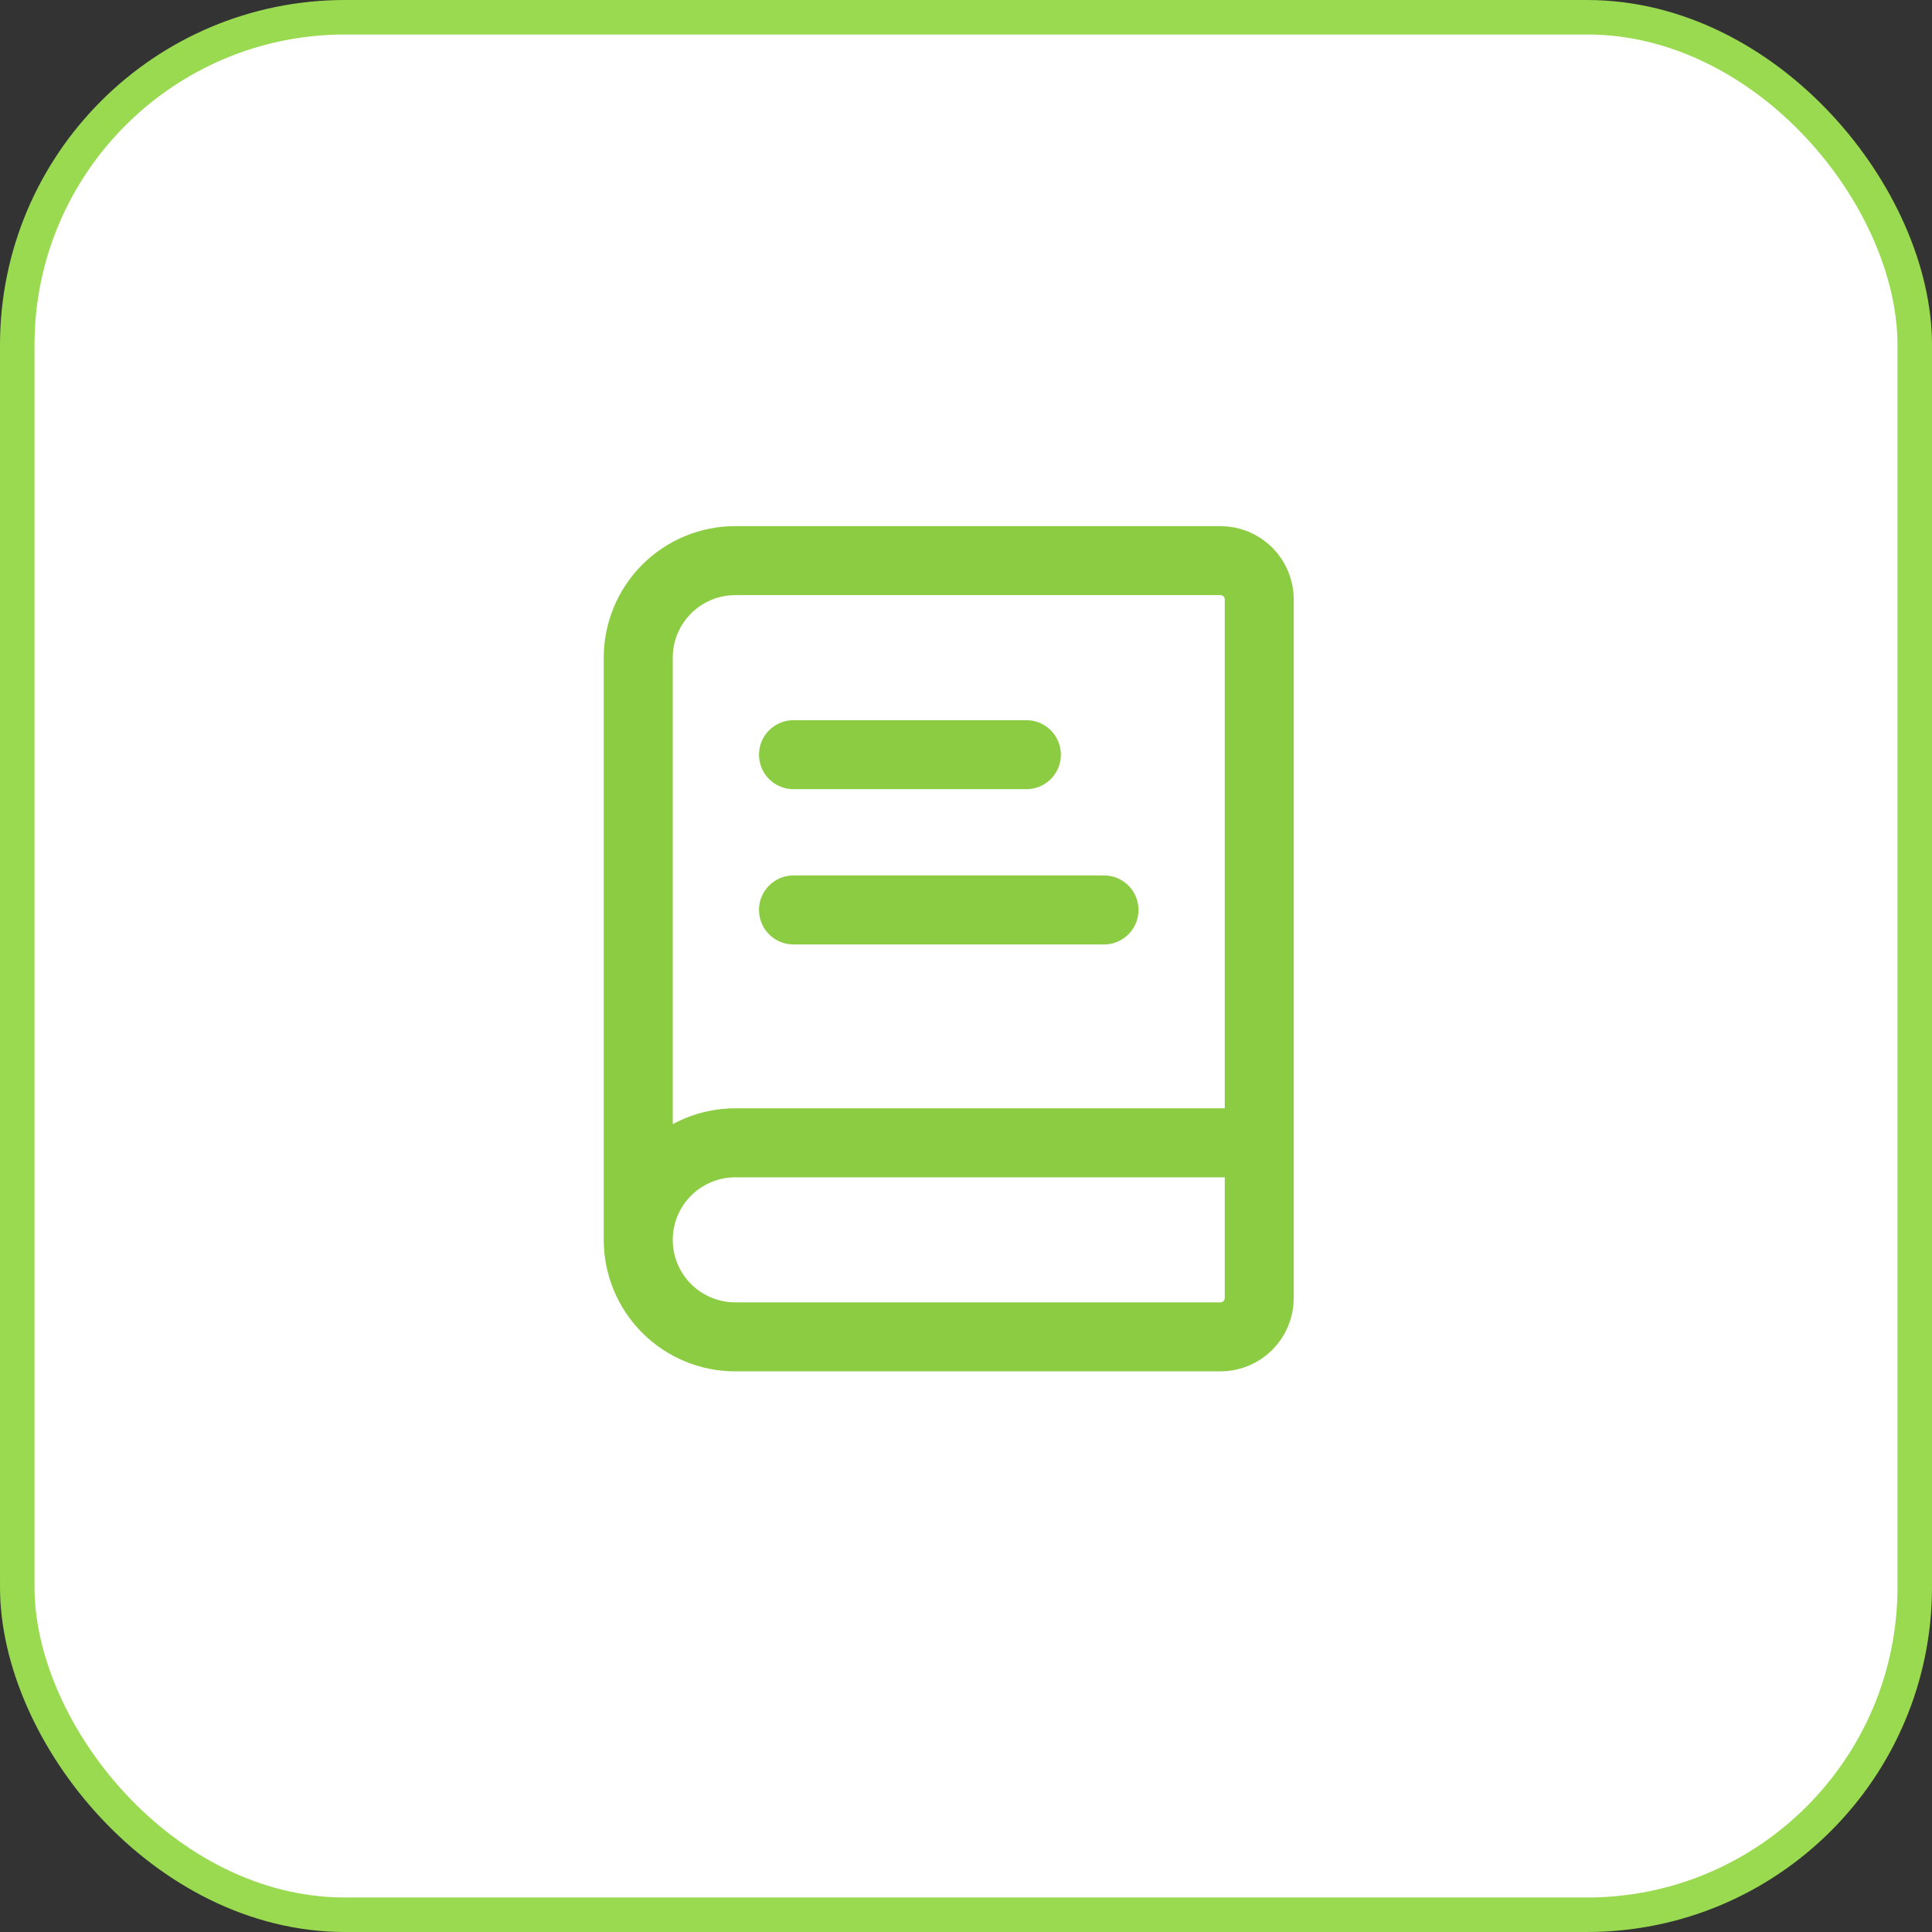 <svg width="56" height="56" viewBox="0 0 56 56" fill="none" xmlns="http://www.w3.org/2000/svg">
<rect x="0" y="0" width="56" height="56" fill="#333333" stroke="none"/>
<rect x="0.5" y="0.5" width="55" height="55" rx="9.5" fill="white" stroke="#9ADA50"/>
<path d="M18.5 35.938V19.062C18.5 18.317 18.796 17.601 19.324 17.074C19.851 16.546 20.567 16.25 21.312 16.25H35.375C35.673 16.25 35.959 16.369 36.17 16.579C36.382 16.791 36.5 17.077 36.5 17.375V37.625C36.5 37.923 36.382 38.209 36.17 38.42C35.959 38.632 35.673 38.75 35.375 38.75H21.312C20.567 38.75 19.851 38.454 19.324 37.926C18.796 37.399 18.5 36.683 18.5 35.938ZM18.5 35.938C18.5 35.192 18.796 34.476 19.324 33.949C19.851 33.421 20.567 33.125 21.312 33.125H36.5" stroke="#8CCC43" stroke-width="2" stroke-linecap="round" stroke-linejoin="round"/>
<path d="M23 26.375H32" stroke="#8CCC43" stroke-width="2" stroke-linecap="round" stroke-linejoin="round"/>
<path d="M23 21.875H29.75" stroke="#8CCC43" stroke-width="2" stroke-linecap="round" stroke-linejoin="round"/>
</svg>
